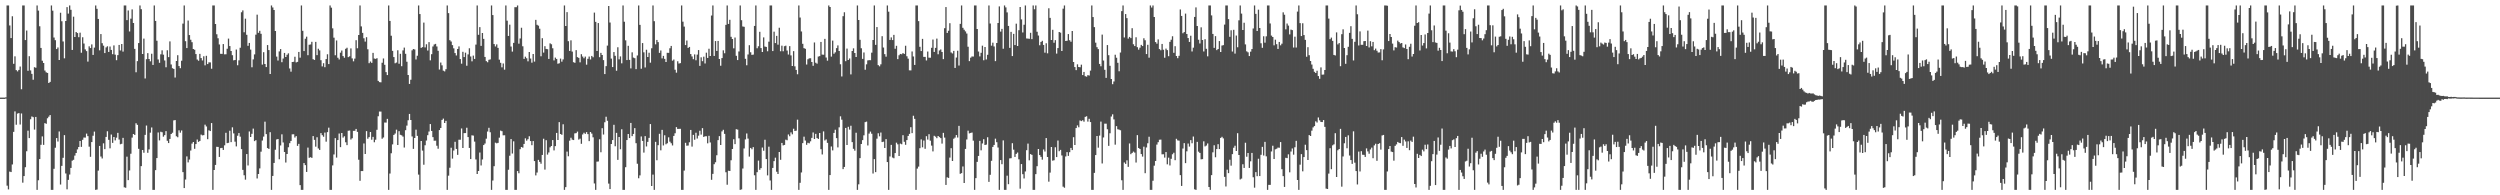 <?xml version="1.0" encoding="UTF-8"?>
<svg xmlns="http://www.w3.org/2000/svg" width="1920" height="150">
  <path d="M0 74.972h1v1.000H0zM1 74.971h1v1.000H1zM2 74.971h1v1.000H2zM3 74.971h1v1.000H3zM4 74.728h1v1.000H4zM5 4.195h1v138.414H5zM6 4.195h1v141.263H6zM7 19.546h1v112.225H7zM8 29.258h1v102.911H8zM9 12.507h1v113.781H9zM10 48.999h1v52.264H10zM11 43.265h1v42.311H11zM12 53.837h1v41.981H12zM13 54.859h1v32.409H13zM14 53.700h1v33.130H14zM15 51.105h1v44.531H15zM16 68.581h1v18.541H16zM17 4.194h1v136.071H17zM18 4.195h1v131.022H18zM19 30.752h1v97.661H19zM20 23.432h1v92.715H20zM21 54.388h1v45.983H21zM22 43.136h1v62.924H22zM23 54.083h1v37.510H23zM24 56.747h1v32.716H24zM25 61.222h1v28.790H25zM26 51.592h1v47.925H26zM27 52.003h1v37.819H27zM28 4.194h1v141.611H28zM29 8.134h1v130.306H29zM30 20.159h1v102.014H30zM31 36.834h1v74.354H31zM32 46.632h1v58.114H32zM33 48.402h1v62.871H33zM34 54.174h1v40.376H34zM35 55.526h1v39.561H35zM36 56.014h1v34.837H36zM37 63.744h1v25.842H37zM38 62.898h1v25.461H38zM39 4.195h1v141.610H39zM40 8.179h1v137.627H40zM41 28.847h1v100.793H41zM42 30.871h1v82.604H42zM43 37.694h1v68.331H43zM44 36.464h1v72.210H44zM45 46.064h1v54.878H45zM46 9.800h1v131.898H46zM47 16.357h1v111.054H47zM48 31.850h1v89.320H48zM49 44.809h1v58.989H49zM50 16.139h1v117.089H50zM51 5.496h1v139.931H51zM52 10.441h1v127.697H52zM53 4.195h1v129.834H53zM54 7.514h1v121.459H54zM55 38.356h1v85.030H55zM56 12.782h1v109.937H56zM57 28.426h1v91.095H57zM58 24.596h1v92.902H58zM59 25.419h1v89.317H59zM60 28.548h1v84.324H60zM61 25.076h1v83.212H61zM62 40.509h1v72.304H62zM63 28.640h1v78.705H63zM64 33.454h1v72.188H64zM65 37.942h1v67.717H65zM66 39.252h1v63.373H66zM67 47.288h1v57.263H67zM68 35.579h1v77.042H68zM69 36.895h1v83.542H69zM70 34.118h1v74.999H70zM71 42.190h1v62.034H71zM72 36.578h1v64.507H72zM73 4.195h1v141.610H73zM74 6.758h1v138.798H74zM75 14.555h1v116.477H75zM76 38.630h1v73.455H76zM77 26.174h1v94.063H77zM78 33.200h1v88.509H78zM79 35.067h1v75.016H79zM80 40.733h1v73.817H80zM81 36.398h1v68.771H81zM82 35.514h1v65.317H82zM83 39.869h1v67.523H83zM84 35.711h1v78.231H84zM85 38.343h1v64.997H85zM86 41.632h1v68.098H86zM87 34.850h1v70.345H87zM88 41.963h1v65.862H88zM89 46.220h1v59.529H89zM90 42.341h1v59.714H90zM91 34.516h1v72.626H91zM92 38.782h1v72.010H92zM93 33.778h1v76.676H93zM94 39.621h1v66.267H94zM95 4.195h1v139.666H95zM96 4.192h1v139.972H96zM97 15.459h1v104.838H97zM98 8.062h1v130.302H98zM99 24.151h1v106.784H99zM100 14.313h1v103.737H100zM101 7.208h1v98.464H101zM102 17.655h1v85.276H102zM103 37.527h1v66.109H103zM104 55.491h1v39.186H104zM105 46.972h1v48.950H105zM106 33.074h1v81.201H106zM107 4.195h1v141.611H107zM108 7.073h1v120.520H108zM109 41.458h1v73.761H109zM110 29.631h1v87.662H110zM111 60.253h1v43.346H111zM112 45.476h1v50.928H112zM113 40.808h1v76.554H113zM114 45.313h1v69.426H114zM115 47.101h1v54.795H115zM116 41.258h1v56.612H116zM117 49.893h1v95.912H117zM118 4.195h1v141.610H118zM119 16.088h1v114.597H119zM120 31.276h1v90.144H120zM121 45.688h1v56.029H121zM122 48.208h1v59.607H122zM123 41.711h1v59.456H123zM124 38.662h1v62.905H124zM125 41.990h1v62.960H125zM126 46.462h1v57.318H126zM127 51.671h1v49.045H127zM128 38.580h1v69.536H128zM129 43.899h1v65.989H129zM130 31.801h1v74.920H130zM131 49.486h1v53.442H131zM132 52.375h1v49.564H132zM133 52.958h1v39.520H133zM134 59.522h1v32.702H134zM135 46.845h1v57.800H135zM136 42.388h1v63.043H136zM137 50.722h1v49.379H137zM138 52.358h1v49.516H138zM139 46.621h1v53.583H139zM140 18.126h1v114.068H140zM141 4.194h1v140.224H141zM142 31.632h1v106.239H142zM143 36.923h1v83.199H143zM144 15.752h1v108.975H144zM145 26.925h1v95.576H145zM146 30.533h1v85.064H146zM147 32.431h1v77.834H147zM148 37.656h1v71.380H148zM149 38.178h1v76.099H149zM150 41.520h1v69.123H150zM151 45.698h1v61.453H151zM152 46.643h1v62.308H152zM153 41.385h1v66.865H153zM154 44.614h1v58.743H154zM155 46.452h1v57.544H155zM156 43.195h1v60.571H156zM157 50.170h1v45.575H157zM158 42.861h1v54.253H158zM159 49.221h1v57.667H159zM160 47.873h1v52.235H160zM161 47.911h1v52.730H161zM162 52.795h1v41.702H162zM163 4.194h1v141.611H163zM164 4.193h1v126.346H164zM165 18.444h1v108.228H165zM166 26.304h1v86.447H166zM167 29.407h1v83.428H167zM168 34.160h1v86.343H168zM169 41.334h1v72.451H169zM170 41.356h1v72.191H170zM171 33.850h1v81.313H171zM172 41.728h1v69.902H172zM173 41.697h1v60.317H173zM174 37.403h1v72.530H174zM175 29.655h1v80.032H175zM176 35.357h1v65.047H176zM177 39.189h1v69.969H177zM178 42.402h1v55.399H178zM179 46.358h1v56.091H179zM180 46.073h1v62.748H180zM181 38.020h1v74.391H181zM182 50.108h1v54.131H182zM183 46.357h1v55.842H183zM184 36.647h1v68.321H184zM185 9.422h1v105.124H185zM186 8.009h1v122.438H186zM187 24.783h1v109.802H187zM188 14.314h1v123.688H188zM189 26.713h1v91.598H189zM190 35.199h1v91.897H190zM191 32.994h1v67.955H191zM192 38.086h1v67.142H192zM193 51.658h1v51.111H193zM194 45.641h1v53.103H194zM195 41.803h1v66.585H195zM196 26.624h1v81.069H196zM197 11.279h1v125.805H197zM198 25.168h1v108.462H198zM199 23.657h1v105.655H199zM200 25.953h1v90.530H200zM201 49.628h1v58.319H201zM202 40.108h1v64.814H202zM203 49.172h1v44.249H203zM204 51.501h1v51.491H204zM205 34.623h1v79.109H205zM206 38.432h1v75.929H206zM207 56.848h1v44.698H207zM208 4.195h1v141.610H208zM209 5.732h1v129.394H209zM210 7.690h1v117.452H210zM211 23.826h1v91.168H211zM212 43.494h1v63.628H212zM213 46.484h1v60.243H213zM214 39.470h1v82.863H214zM215 37.691h1v74.021H215zM216 47.789h1v55.373H216zM217 44.967h1v64.440H217zM218 40.670h1v76.055H218zM219 43.757h1v81.087H219zM220 42.039h1v76.258H220zM221 40.946h1v72.160H221zM222 52.583h1v57.402H222zM223 55.020h1v53.238H223zM224 47.613h1v55.542H224zM225 47.482h1v55.645H225zM226 43.575h1v62.049H226zM227 47.939h1v56.588H227zM228 47.537h1v64.480H228zM229 39.886h1v70.605H229zM230 44.295h1v97.893H230zM231 4.215h1v141.591H231zM232 23.678h1v122.127H232zM233 39.227h1v86.013H233zM234 29.729h1v97.105H234zM235 28.186h1v103.851H235zM236 42.375h1v70.969H236zM237 34.339h1v86.831H237zM238 34.150h1v86.596H238zM239 32.127h1v89.132H239zM240 45.486h1v58.990H240zM241 46.013h1v61.418H241zM242 32.149h1v80.477H242zM243 42.346h1v63.061H243zM244 37.442h1v76.595H244zM245 38.693h1v76.475H245zM246 46.240h1v55.988H246zM247 51.000h1v52.829H247zM248 48.539h1v56.458H248zM249 51.624h1v50.208H249zM250 45.340h1v63.461H250zM251 41.653h1v59.837H251zM252 49.196h1v48.873H252zM253 4.194h1v141.611H253zM254 5.897h1v139.909H254zM255 21.767h1v105.240H255zM256 28.904h1v89.749H256zM257 42.434h1v63.650H257zM258 31.076h1v89.959H258zM259 44.343h1v63.224H259zM260 45.692h1v56.845H260zM261 40.459h1v72.534H261zM262 38.817h1v63.343H262zM263 43.062h1v62.611H263zM264 44.359h1v60.272H264zM265 37.503h1v71.777H265zM266 36.656h1v74.812H266zM267 43.879h1v56.536H267zM268 43.261h1v56.984H268zM269 37.147h1v70.024H269zM270 44.847h1v61.348H270zM271 47.097h1v53.421H271zM272 45.011h1v55.449H272zM273 30.878h1v68.146H273zM274 37.055h1v64.234H274zM275 26.871h1v95.809H275zM276 4.194h1v134.638H276zM277 20.294h1v111.103H277zM278 25.224h1v106.144H278zM279 29.412h1v80.784H279zM280 31.929h1v86.329H280zM281 28.565h1v72.168H281zM282 37.812h1v68.724H282zM283 48.537h1v56.774H283zM284 47.255h1v54.118H284zM285 48.265h1v59.026H285zM286 40.605h1v64.488H286zM287 44.951h1v64.297H287zM288 45.232h1v62.082H288zM289 44.705h1v54.980H289zM290 62.106h1v27.196H290zM291 63.064h1v22.576H291zM292 63.237h1v22.453H292zM293 48.201h1v58.352H293zM294 44.909h1v60.688H294zM295 49.775h1v44.312H295zM296 55.393h1v38.779H296zM297 57.642h1v33.670H297zM298 4.195h1v141.610H298zM299 16.083h1v117.197H299zM300 27.430h1v90.296H300zM301 39.061h1v71.824H301zM302 43.808h1v59.803H302zM303 48.569h1v53.971H303zM304 48.015h1v51.550H304zM305 38.607h1v72.775H305zM306 48.964h1v51.823H306zM307 41.336h1v62.169H307zM308 50.850h1v53.106H308zM309 38.730h1v66.201H309zM310 36.560h1v76.761H310zM311 41.323h1v58.661H311zM312 47.399h1v49.039H312zM313 57.589h1v34.774H313zM314 64.455h1v23.058H314zM315 61.254h1v30.881H315zM316 38.664h1v66.124H316zM317 37.633h1v76.717H317zM318 37.975h1v67.997H318zM319 45.669h1v53.935H319zM320 42.817h1v61.539H320zM321 4.192h1v129.881H321zM322 10.780h1v135.026H322zM323 36.739h1v71.545H323zM324 36.192h1v79.469H324zM325 17.366h1v109.153H325zM326 36.379h1v75.208H326zM327 33.971h1v73.982H327zM328 38.802h1v65.054H328zM329 32.352h1v68.688H329zM330 46.315h1v48.966H330zM331 41.625h1v58.941H331zM332 35.666h1v69.630H332zM333 34.171h1v73.898H333zM334 33.693h1v74.332H334zM335 35.669h1v76.277H335zM336 39.036h1v75.208H336zM337 53.398h1v46.510H337zM338 48.005h1v50.311H338zM339 50.173h1v41.957H339zM340 54.265h1v36.823H340zM341 54.818h1v39.644H341zM342 53.154h1v39.650H342zM343 4.195h1v141.610H343zM344 10.110h1v124.809H344zM345 30.869h1v97.934H345zM346 31.888h1v81.555H346zM347 34.668h1v87.147H347zM348 37.116h1v78.509H348zM349 40.754h1v68.167H349zM350 42.605h1v71.764H350zM351 37.628h1v81.292H351zM352 35.611h1v71.709H352zM353 45.373h1v61.961H353zM354 48.918h1v49.763H354zM355 39.770h1v73.902H355zM356 43.827h1v58.399H356zM357 40.449h1v61.728H357zM358 50.467h1v47.615H358zM359 41.795h1v63.496H359zM360 37.058h1v76.558H360zM361 43.368h1v78.784H361zM362 47.091h1v56.838H362zM363 42.689h1v61.433H363zM364 45.264h1v63.471H364zM365 34.241h1v88.250H365zM366 4.195h1v129.449H366zM367 26.732h1v104.619H367zM368 20.847h1v96.276H368zM369 35.243h1v91.821H369zM370 25.342h1v97.112H370zM371 29.855h1v81.554H371zM372 43.731h1v66.515H372zM373 46.934h1v59.548H373zM374 47.800h1v53.213H374zM375 45.951h1v52.205H375zM376 45.638h1v55.923H376zM377 4.195h1v141.610H377zM378 11.576h1v127.054H378zM379 33.822h1v93.806H379zM380 35.695h1v73.856H380zM381 34.080h1v75.999H381zM382 36.748h1v72.967H382zM383 45.838h1v59.913H383zM384 48.214h1v52.090H384zM385 51.724h1v49.017H385zM386 48.759h1v55.200H386zM387 53.498h1v50.371H387zM388 4.195h1v141.610H388zM389 15.859h1v129.946H389zM390 27.602h1v102.775H390zM391 18.949h1v100.650H391zM392 35.734h1v71.052H392zM393 39.640h1v78.277H393zM394 32.908h1v75.658H394zM395 5.525h1v140.280H395zM396 5.531h1v140.275H396zM397 4.195h1v127.185H397zM398 33.541h1v99.545H398zM399 29.528h1v85.039H399zM400 21.283h1v91.592H400zM401 35.533h1v77.864H401zM402 45.216h1v65.312H402zM403 43.513h1v62.714H403zM404 44.755h1v63.274H404zM405 47.092h1v59.828H405zM406 39.956h1v64.684H406zM407 44.954h1v63.375H407zM408 48.104h1v63.392H408zM409 41.471h1v66.847H409zM410 47.302h1v76.412H410zM411 15.277h1v119.453H411zM412 19.058h1v113.431H412zM413 19.709h1v103.070H413zM414 22.081h1v102.210H414zM415 43.194h1v82.565H415zM416 29.317h1v89.662H416zM417 40.398h1v66.132H417zM418 35.491h1v94.779H418zM419 37.565h1v70.091H419zM420 37.798h1v80.943H420zM421 45.253h1v71.819H421zM422 33.281h1v79.859H422zM423 33.985h1v78.133H423zM424 37.043h1v70.547H424zM425 46.375h1v69.123H425zM426 44.243h1v67.973H426zM427 45.255h1v56.858H427zM428 48.951h1v58.565H428zM429 48.575h1v45.214H429zM430 45.026h1v57.875H430zM431 47.340h1v56.177H431zM432 45.610h1v49.852H432zM433 4.195h1v141.609H433zM434 19.951h1v123.754H434zM435 9.334h1v107.117H435zM436 31.638h1v88.388H436zM437 39.119h1v68.929H437zM438 31.000h1v74.762H438zM439 39.606h1v67.662H439zM440 47.794h1v59.799H440zM441 48.211h1v54.244H441zM442 38.516h1v63.708H442zM443 43.866h1v57.225H443zM444 44.431h1v62.798H444zM445 47.851h1v58.629H445zM446 41.603h1v68.857H446zM447 43.432h1v59.843H447zM448 44.760h1v57.193H448zM449 43.475h1v59.340H449zM450 49.661h1v51.812H450zM451 45.164h1v57.826H451zM452 43.432h1v64.967H452zM453 45.694h1v55.680H453zM454 42.932h1v59.668H454zM455 43.990h1v61.474H455zM456 9.698h1v131.198H456zM457 16.769h1v129.037H457zM458 39.192h1v84.962H458zM459 17.699h1v106.289H459zM460 43.933h1v63.027H460zM461 40.584h1v76.357H461zM462 42.218h1v56.233H462zM463 46.164h1v57.142H463zM464 56.902h1v37.020H464zM465 50.771h1v38.875H465zM466 35.040h1v57.743H466zM467 4.602h1v136.382H467zM468 17.321h1v127.864H468zM469 45.012h1v65.568H469zM470 51.482h1v56.085H470zM471 40.005h1v55.852H471zM472 42.855h1v69.502H472zM473 54.316h1v47.728H473zM474 36.322h1v86.474H474zM475 45.563h1v59.639H475zM476 43.337h1v71.312H476zM477 48.618h1v50.674H477zM478 4.195h1v141.611H478zM479 16.683h1v129.123H479zM480 30.995h1v97.436H480zM481 46.123h1v61.468H481zM482 35.197h1v67.709H482zM483 45.978h1v60.036H483zM484 52.518h1v41.872H484zM485 40.193h1v64.364H485zM486 44.239h1v58.615H486zM487 44.714h1v53.698H487zM488 53.072h1v56.924H488zM489 42.617h1v83.123H489zM490 4.195h1v132.689H490zM491 19.103h1v115.588H491zM492 52.770h1v52.040H492zM493 33.079h1v75.150H493zM494 40.207h1v76.986H494zM495 51.805h1v52.726H495zM496 38.214h1v74.270H496zM497 43.794h1v65.185H497zM498 40.506h1v65.390H498zM499 48.143h1v47.162H499zM500 37.090h1v105.739H500zM501 4.208h1v129.873H501zM502 16.296h1v129.510H502zM503 34.049h1v74.879H503zM504 30.646h1v92.460H504zM505 32.343h1v79.186H505zM506 40.590h1v62.179H506zM507 38.778h1v76.686H507zM508 44.851h1v54.872H508zM509 42.881h1v68.846H509zM510 45.193h1v58.696H510zM511 47.606h1v63.210H511zM512 40.571h1v69.438H512zM513 40.583h1v64.874H513zM514 37.043h1v71.751H514zM515 35.272h1v74.733H515zM516 46.580h1v65.158H516zM517 45.737h1v58.684H517zM518 53.560h1v48.804H518zM519 55.798h1v41.817H519zM520 47.069h1v51.963H520zM521 48.795h1v50.188H521zM522 48.498h1v50.410H522zM523 4.195h1v141.609H523zM524 16.654h1v129.151H524zM525 20.453h1v110.575H525zM526 34.587h1v75.072H526zM527 31.138h1v80.766H527zM528 36.791h1v74.966H528zM529 36.065h1v73.218H529zM530 41.513h1v58.256H530zM531 43.362h1v69.219H531zM532 45.477h1v58.094H532zM533 41.778h1v65.553H533zM534 46.288h1v55.643H534zM535 41.930h1v64.459H535zM536 38.459h1v65.726H536zM537 50.608h1v49.777H537zM538 44.011h1v59.380H538zM539 46.983h1v51.433H539zM540 43.522h1v61.645H540zM541 48.757h1v55.873H541zM542 40.472h1v64.166H542zM543 44.502h1v65.577H543zM544 37.439h1v66.852H544zM545 43.029h1v66.377H545zM546 11.948h1v126.154H546zM547 4.195h1v129.345H547zM548 42.951h1v83.158H548zM549 31.551h1v93.075H549zM550 39.127h1v80.138H550zM551 31.432h1v76.211H551zM552 45.326h1v59.229H552zM553 50.493h1v60.860H553zM554 44.604h1v56.286H554zM555 38.632h1v61.032H555zM556 40.899h1v61.898H556zM557 19.073h1v113.203H557zM558 4.195h1v137.699H558zM559 18.395h1v112.715H559zM560 15.230h1v116.089H560zM561 28.244h1v94.863H561zM562 29.937h1v84.502H562zM563 37.144h1v69.830H563zM564 28.849h1v81.848H564zM565 42.878h1v56.341H565zM566 46.144h1v53.412H566zM567 39.507h1v66.744H567zM568 4.195h1v141.609H568zM569 15.515h1v129.966H569zM570 20.309h1v109.112H570zM571 20.579h1v93.457H571zM572 45.146h1v61.923H572zM573 50.145h1v52.357H573zM574 41.843h1v64.585H574zM575 34.738h1v85.526H575zM576 40.134h1v73.495H576zM577 42.152h1v72.474H577zM578 41.958h1v71.049H578zM579 19.924h1v114.678H579zM580 4.194h1v141.611H580zM581 37.053h1v95.209H581zM582 35.545h1v87.818H582zM583 24.398h1v105.995H583zM584 36.937h1v92.190H584zM585 39.918h1v73.402H585zM586 28.700h1v87.050H586zM587 35.751h1v71.587H587zM588 36.021h1v86.117H588zM589 39.348h1v95.366H589zM590 31.992h1v80.626H590zM591 4.222h1v134.395H591zM592 4.195h1v141.611H592zM593 39.210h1v89.775H593zM594 24.331h1v99.431H594zM595 33.073h1v88.033H595zM596 27.531h1v104.377H596zM597 34.318h1v99.337H597zM598 21.320h1v95.426H598zM599 39.355h1v83.391H599zM600 35.085h1v74.678H600zM601 39.378h1v72.309H601zM602 35.504h1v75.792H602zM603 35.088h1v72.182H603zM604 38.811h1v68.891H604zM605 41.899h1v61.393H605zM606 35.405h1v69.223H606zM607 42.551h1v59.148H607zM608 50.711h1v52.448H608zM609 39.251h1v59.612H609zM610 50.968h1v49.627H610zM611 53.731h1v46.604H611zM612 57.039h1v34.874H612zM613 4.195h1v141.610H613zM614 13.454h1v126.942H614zM615 24.157h1v108.280H615zM616 33.648h1v76.286H616zM617 36.966h1v67.972H617zM618 37.476h1v70.437H618zM619 49.548h1v61.683H619zM620 45.538h1v64.131H620zM621 44.805h1v65.283H621zM622 44.738h1v63.792H622zM623 47.612h1v58.258H623zM624 50.552h1v51.200H624zM625 32.599h1v74.152H625zM626 48.196h1v54.628H626zM627 48.893h1v57.120H627zM628 43.397h1v63.312H628zM629 43.104h1v59.061H629zM630 32.180h1v82.398H630zM631 41.947h1v76.672H631zM632 42.033h1v58.897H632zM633 29.858h1v77.996H633zM634 44.187h1v62.854H634zM635 46.582h1v63.125H635zM636 4.195h1v141.610H636zM637 5.389h1v129.066H637zM638 43.472h1v69.028H638zM639 31.205h1v84.286H639zM640 41.243h1v60.850H640zM641 40.204h1v59.431H641zM642 36.960h1v69.144H642zM643 34.873h1v78.347H643zM644 39.180h1v58.635H644zM645 49.358h1v39.996H645zM646 58.735h1v33.186H646zM647 12.466h1v117.423H647zM648 9.428h1v118.753H648zM649 46.980h1v51.277H649zM650 37.339h1v74.014H650zM651 46.073h1v51.330H651zM652 44.900h1v54.628H652zM653 57.163h1v39.403H653zM654 39.189h1v69.993H654zM655 37.111h1v77.145H655zM656 40.683h1v75.053H656zM657 43.752h1v58.204H657zM658 4.195h1v141.610H658zM659 15.344h1v126.226H659zM660 30.559h1v90.891H660zM661 37.087h1v73.486H661zM662 45.204h1v62.398H662zM663 40.296h1v63.648H663zM664 53.572h1v40.207H664zM665 49.431h1v43.940H665zM666 46.380h1v65.312H666zM667 46.185h1v56.407H667zM668 46.221h1v54.860H668zM669 40.455h1v62.232H669zM670 30.721h1v102.562H670zM671 4.195h1v118.030H671zM672 34.452h1v97.730H672zM673 20.804h1v85.675H673zM674 50.008h1v52.344H674zM675 50.957h1v53.732H675zM676 49.404h1v52.357H676zM677 27.816h1v81.304H677zM678 36.496h1v72.303H678zM679 41.594h1v72.056H679zM680 43.512h1v63.366H680zM681 4.193h1v120.280H681zM682 8.980h1v136.826H682zM683 30.678h1v89.486H683zM684 28.733h1v82.518H684zM685 30.758h1v90.239H685zM686 26.771h1v94.786H686zM687 37.418h1v80.161H687zM688 35.154h1v74.406H688zM689 45.423h1v65.422H689zM690 42.429h1v77.363H690zM691 41.437h1v68.856H691zM692 41.694h1v69.088H692zM693 40.776h1v63.071H693zM694 41.428h1v67.493H694zM695 35.119h1v76.087H695zM696 43.197h1v64.396H696zM697 45.078h1v59.305H697zM698 53.998h1v48.823H698zM699 54.049h1v43.621H699zM700 39.514h1v62.727H700zM701 43.343h1v45.551H701zM702 49.889h1v41.410H702zM703 4.195h1v141.610H703zM704 4.195h1v125.280H704zM705 16.241h1v111.684H705zM706 35.955h1v77.863H706zM707 39.206h1v67.846H707zM708 29.850h1v83.285H708zM709 43.697h1v64.213H709zM710 43.698h1v70.605H710zM711 46.425h1v58.192H711zM712 39.600h1v67.626H712zM713 44.293h1v58.777H713zM714 44.351h1v63.693H714zM715 36.725h1v75.079H715zM716 30.352h1v85.947H716zM717 39.895h1v64.419H717zM718 36.775h1v68.173H718zM719 29.661h1v76.477H719zM720 41.655h1v62.815H720zM721 38.756h1v66.586H721zM722 38.001h1v68.097H722zM723 39.961h1v70.345H723zM724 45.405h1v56.635H724zM725 21.633h1v84.055H725zM726 5.414h1v136.613H726zM727 25.314h1v110.900H727zM728 23.613h1v113.048H728zM729 17.808h1v103.208H729zM730 40.293h1v73.522H730zM731 41.040h1v82.613H731zM732 39.047h1v67.511H732zM733 52.194h1v53.492H733zM734 44.208h1v59.498H734zM735 38.971h1v66.661H735zM736 50.313h1v46.371H736zM737 18.350h1v115.135H737zM738 4.195h1v128.778H738zM739 21.360h1v106.472H739zM740 22.818h1v117.712H740zM741 24.097h1v90.307H741zM742 25.754h1v81.377H742zM743 35.867h1v64.505H743zM744 46.952h1v55.490H744zM745 44.291h1v57.782H745zM746 43.342h1v58.445H746zM747 43.425h1v64.614H747zM748 4.194h1v141.611H748zM749 4.194h1v132.588H749zM750 22.258h1v102.061H750zM751 39.557h1v80.200H751zM752 43.317h1v64.856H752zM753 40.553h1v74.891H753zM754 35.055h1v75.130H754zM755 46.275h1v60.616H755zM756 36.081h1v75.304H756zM757 45.687h1v65.367H757zM758 42.091h1v63.319H758zM759 4.195h1v135.500H759zM760 18.091h1v116.150H760zM761 35.048h1v88.456H761zM762 32.764h1v80.057H762zM763 35.692h1v75.603H763zM764 46.937h1v59.582H764zM765 33.028h1v76.199H765zM766 17.683h1v95.597H766zM767 4.896h1v140.908H767zM768 24.252h1v98.687H768zM769 22.164h1v103.954H769zM770 37.412h1v70.395H770zM771 4.195h1v141.611H771zM772 5.661h1v140.144H772zM773 9.536h1v125.387H773zM774 19.928h1v121.525H774zM775 36.738h1v84.925H775zM776 24.479h1v97.026H776zM777 43.037h1v66.953H777zM778 26.017h1v88.903H778zM779 34.592h1v85.915H779zM780 18.154h1v100.014H780zM781 35.333h1v81.831H781zM782 23.200h1v99.187H782zM783 5.361h1v139.558H783zM784 14.885h1v111.142H784zM785 24.931h1v108.837H785zM786 18.990h1v118.080H786zM787 4.195h1v127.497H787zM788 29.558h1v85.808H788zM789 29.668h1v80.625H789zM790 29.792h1v93.326H790zM791 25.212h1v93.093H791zM792 30.038h1v88.883H792zM793 4.195h1v141.609H793zM794 7.118h1v138.688H794zM795 4.194h1v129.524H795zM796 24.375h1v103.252H796zM797 27.272h1v87.159H797zM798 34.774h1v84.298H798zM799 32.226h1v88.240H799zM800 31.334h1v91.269H800zM801 34.494h1v80.275H801zM802 40.466h1v75.935H802zM803 33.251h1v72.804H803zM804 40.981h1v79.583H804zM805 6.329h1v133.214H805zM806 13.698h1v118.845H806zM807 30.709h1v82.195H807zM808 22.902h1v100.491H808zM809 32.826h1v90.239H809zM810 30.802h1v82.311H810zM811 41.154h1v79.489H811zM812 36.938h1v70.968H812zM813 24.564h1v91.538H813zM814 25.107h1v90.004H814zM815 39.163h1v80.218H815zM816 6.664h1v136.679H816zM817 4.195h1v140.000H817zM818 31.463h1v88.695H818zM819 31.299h1v85.539H819zM820 26.140h1v93.580H820zM821 30.913h1v85.962H821zM822 32.032h1v81.559H822zM823 23.790h1v91.464H823zM824 47.632h1v57.751H824zM825 51.515h1v59.831H825zM826 53.862h1v44.476H826zM827 49.390h1v46.923H827zM828 51.452h1v46.313H828zM829 51.649h1v40.883H829zM830 49.641h1v43.409H830zM831 57.644h1v34.717H831zM832 55.222h1v38.204H832zM833 58.542h1v31.213H833zM834 58.865h1v30.408H834zM835 57.679h1v35.715H835zM836 57.985h1v33.270H836zM837 54.218h1v39.515H837zM838 4.195h1v141.610H838zM839 13.114h1v132.691H839zM840 20.853h1v111.906H840zM841 32.789h1v86.303H841zM842 36.238h1v68.213H842zM843 37.732h1v75.697H843zM844 49.104h1v55.048H844zM845 50.867h1v42.523H845zM846 26.578h1v98.973H846zM847 46.493h1v59.062H847zM848 53.628h1v41.365H848zM849 59.816h1v35.138H849zM850 34.601h1v64.665H850zM851 42.375h1v69.639H851zM852 50.524h1v51.814H852zM853 60.671h1v28.844H853zM854 64.668h1v23.146H854zM855 62.565h1v29.154H855zM856 42.028h1v69.080H856zM857 44.361h1v52.493H857zM858 48.225h1v51.031H858zM859 54.728h1v44.831H859zM860 40.348h1v59.680H860zM861 8.527h1v129.930H861zM862 4.195h1v141.610H862zM863 28.768h1v96.011H863zM864 10.790h1v115.071H864zM865 13.923h1v109.199H865zM866 29.649h1v98.509H866zM867 28.375h1v81.796H867zM868 29.287h1v89.154H868zM869 21.678h1v95.762H869zM870 33.986h1v82.453H870zM871 35.388h1v81.785H871zM872 28.603h1v96.221H872zM873 36.229h1v67.540H873zM874 38.170h1v75.490H874zM875 36.633h1v77.804H875zM876 34.478h1v83.828H876zM877 35.395h1v84.875H877zM878 29.394h1v83.268H878zM879 30.920h1v102.103H879zM880 41.527h1v71.726H880zM881 34.418h1v75.599H881zM882 44.268h1v60.757H882zM883 4.195h1v141.610H883zM884 5.792h1v140.013H884zM885 4.195h1v134.588H885zM886 13.040h1v114.203H886zM887 32.314h1v91.336H887zM888 33.552h1v77.522H888zM889 30.234h1v78.984H889zM890 37.685h1v69.647H890zM891 38.590h1v68.602H891zM892 33.736h1v84.803H892zM893 38.187h1v80.297H893zM894 44.346h1v76.683H894zM895 37.334h1v79.456H895zM896 38.510h1v87.687H896zM897 43.173h1v77.922H897zM898 32.146h1v94.935H898zM899 30.491h1v91.449H899zM900 27.863h1v90.619H900zM901 40.549h1v76.750H901zM902 35.492h1v87.551H902zM903 42.990h1v63.604H903zM904 44.709h1v63.096H904zM905 42.863h1v65.193H905zM906 7.289h1v127.192H906zM907 12.233h1v130.581H907zM908 25.533h1v88.516H908zM909 24.632h1v85.283H909zM910 10.430h1v114.831H910zM911 26.116h1v90.119H911zM912 29.214h1v81.000H912zM913 32.181h1v80.389H913zM914 27.461h1v80.173H914zM915 39.501h1v70.550H915zM916 36.586h1v68.290H916zM917 12.987h1v132.411H917zM918 5.676h1v140.129H918zM919 19.977h1v88.976H919zM920 30.522h1v85.965H920zM921 33.405h1v84.056H921zM922 21.000h1v101.370H922zM923 30.731h1v91.462H923zM924 39.545h1v69.008H924zM925 30.090h1v82.365H925zM926 37.476h1v74.306H926zM927 43.271h1v66.921H927zM928 4.195h1v139.425H928zM929 4.193h1v141.612H929zM930 11.848h1v122.635H930zM931 26.086h1v90.885H931zM932 36.779h1v74.762H932zM933 27.760h1v93.041H933zM934 38.484h1v75.981H934zM935 37.641h1v73.085H935zM936 31.541h1v82.920H936zM937 39.956h1v65.978H937zM938 34.958h1v70.112H938zM939 34.650h1v71.662H939zM940 18.894h1v116.942H940zM941 4.194h1v139.017H941zM942 4.194h1v126.131H942zM943 14.686h1v118.297H943zM944 28.260h1v94.430H944zM945 23.251h1v103.971H945zM946 39.562h1v78.811H946zM947 22.874h1v90.563H947zM948 41.188h1v70.751H948zM949 27.286h1v88.677H949zM950 36.276h1v66.033H950zM951 15.601h1v103.428H951zM952 4.195h1v133.648H952zM953 10.456h1v126.708H953zM954 23.028h1v103.141H954zM955 17.465h1v111.523H955zM956 34.081h1v75.563H956zM957 39.409h1v80.976H957zM958 40.177h1v77.303H958zM959 43.040h1v85.917H959zM960 39.687h1v84.196H960zM961 37.691h1v79.753H961zM962 21.860h1v114.267H962zM963 4.195h1v139.936H963zM964 10.643h1v121.551H964zM965 23.826h1v111.504H965zM966 7.449h1v114.436H966zM967 21.481h1v113.724H967zM968 33.227h1v85.660H968zM969 36.699h1v76.079H969zM970 27.839h1v91.587H970zM971 32.794h1v76.175H971zM972 27.886h1v92.173H972zM973 4.195h1v141.610H973zM974 4.193h1v137.761H974zM975 18.020h1v123.955H975zM976 27.325h1v89.012H976zM977 28.398h1v83.513H977zM978 34.828h1v87.299H978zM979 30.448h1v84.238H979zM980 33.965h1v80.286H980zM981 37.593h1v75.790H981zM982 32.208h1v81.259H982zM983 34.803h1v74.314H983zM984 33.521h1v96.424H984zM985 9.459h1v125.789H985zM986 11.330h1v132.219H986zM987 22.541h1v98.638H987zM988 18.064h1v103.384H988zM989 19.649h1v98.892H989zM990 26.427h1v105.944H990zM991 22.744h1v93.652H991zM992 23.143h1v90.868H992zM993 36.507h1v82.264H993zM994 28.182h1v84.910H994zM995 36.520h1v71.641H995zM996 8.895h1v129.354H996zM997 4.194h1v141.610H997zM998 17.773h1v108.668H998zM999 27.683h1v90.677H999zM1000 17.843h1v113.765H1000zM1001 26.924h1v93.695H1001zM1002 30.621h1v80.554H1002zM1003 43.563h1v71.748H1003zM1004 36.245h1v86.633H1004zM1005 42.386h1v61.324H1005zM1006 46.840h1v57.594H1006zM1007 49.563h1v50.815H1007zM1008 52.853h1v44.966H1008zM1009 55.121h1v41.683H1009zM1010 56.046h1v37.158H1010zM1011 54.302h1v39.808H1011zM1012 58.397h1v31.819H1012zM1013 60.538h1v31.863H1013zM1014 51.776h1v41.883H1014zM1015 57.339h1v36.412H1015zM1016 57.230h1v34.990H1016zM1017 53.746h1v43.670H1017zM1018 4.195h1v140.642H1018zM1019 4.195h1v140.938H1019zM1020 14.286h1v119.049H1020zM1021 30.106h1v83.694H1021zM1022 28.890h1v101.052H1022zM1023 31.411h1v80.220H1023zM1024 42.207h1v68.654H1024zM1025 42.608h1v59.704H1025zM1026 24.881h1v111.068H1026zM1027 34.110h1v81.290H1027zM1028 33.087h1v81.364H1028zM1029 50.866h1v48.096H1029zM1030 26.242h1v117.130H1030zM1031 22.529h1v97.621H1031zM1032 36.843h1v73.198H1032zM1033 49.020h1v56.160H1033zM1034 42.389h1v71.483H1034zM1035 35.941h1v67.970H1035zM1036 25.220h1v94.229H1036zM1037 20.143h1v102.769H1037zM1038 29.862h1v96.007H1038zM1039 46.462h1v54.395H1039zM1040 32.084h1v92.861H1040zM1041 4.195h1v127.205H1041zM1042 10.932h1v130.732H1042zM1043 34.939h1v81.500H1043zM1044 24.120h1v107.569H1044zM1045 34.430h1v81.667H1045zM1046 34.382h1v84.476H1046zM1047 31.659h1v87.287H1047zM1048 31.489h1v89.018H1048zM1049 35.334h1v78.612H1049zM1050 23.477h1v92.782H1050zM1051 36.456h1v81.604H1051zM1052 31.657h1v83.126H1052zM1053 35.562h1v77.794H1053zM1054 32.198h1v89.324H1054zM1055 38.538h1v73.109H1055zM1056 37.329h1v73.046H1056zM1057 38.981h1v84.504H1057zM1058 40.355h1v70.242H1058zM1059 40.228h1v69.752H1059zM1060 37.739h1v77.144H1060zM1061 46.301h1v57.733H1061zM1062 37.924h1v65.696H1062zM1063 4.195h1v141.610H1063zM1064 4.193h1v141.611H1064zM1065 4.429h1v127.259H1065zM1066 31.550h1v82.926H1066zM1067 26.087h1v86.017H1067zM1068 28.396h1v88.014H1068zM1069 33.480h1v83.296H1069zM1070 38.692h1v84.704H1070zM1071 36.269h1v75.739H1071zM1072 36.486h1v74.402H1072zM1073 31.164h1v77.850H1073zM1074 32.302h1v77.399H1074zM1075 33.407h1v76.562H1075zM1076 33.023h1v72.243H1076zM1077 36.417h1v75.581H1077zM1078 36.964h1v70.265H1078zM1079 34.124h1v74.539H1079zM1080 37.619h1v76.000H1080zM1081 45.478h1v63.089H1081zM1082 35.945h1v79.402H1082zM1083 33.589h1v74.415H1083zM1084 43.425h1v65.593H1084zM1085 41.456h1v63.498H1085zM1086 19.777h1v121.545H1086zM1087 4.195h1v139.783H1087zM1088 17.676h1v100.434H1088zM1089 17.028h1v104.299H1089zM1090 38.748h1v80.203H1090zM1091 26.862h1v93.002H1091zM1092 34.996h1v79.931H1092zM1093 33.099h1v83.183H1093zM1094 26.447h1v84.719H1094zM1095 37.178h1v77.370H1095zM1096 25.346h1v85.598H1096zM1097 10.468h1v135.337H1097zM1098 4.193h1v138.525H1098zM1099 23.244h1v100.567H1099zM1100 32.382h1v86.009H1100zM1101 19.537h1v88.718H1101zM1102 32.595h1v109.534H1102zM1103 32.980h1v85.768H1103zM1104 38.924h1v66.656H1104zM1105 36.707h1v79.172H1105zM1106 38.395h1v72.737H1106zM1107 46.877h1v51.858H1107zM1108 4.195h1v141.610H1108zM1109 4.194h1v141.613H1109zM1110 23.569h1v97.387H1110zM1111 40.912h1v80.932H1111zM1112 25.540h1v89.340H1112zM1113 32.708h1v79.385H1113zM1114 39.454h1v74.535H1114zM1115 39.627h1v68.037H1115zM1116 37.755h1v69.311H1116zM1117 39.382h1v73.504H1117zM1118 43.906h1v62.222H1118zM1119 38.161h1v66.212H1119zM1120 7.957h1v137.848H1120zM1121 4.304h1v126.190H1121zM1122 7.611h1v124.894H1122zM1123 9.036h1v126.326H1123zM1124 26.246h1v111.186H1124zM1125 22.357h1v101.665H1125zM1126 36.754h1v86.696H1126zM1127 41.794h1v72.419H1127zM1128 37.885h1v90.031H1128zM1129 24.208h1v101.120H1129zM1130 32.552h1v73.241H1130zM1131 14.048h1v116.733H1131zM1132 7.130h1v138.675H1132zM1133 20.173h1v97.095H1133zM1134 26.184h1v89.883H1134zM1135 18.983h1v107.330H1135zM1136 29.202h1v92.696H1136zM1137 29.262h1v88.783H1137zM1138 30.981h1v89.442H1138zM1139 29.604h1v86.704H1139zM1140 26.273h1v88.610H1140zM1141 23.206h1v95.613H1141zM1142 4.194h1v136.032H1142zM1143 4.196h1v137.417H1143zM1144 19.335h1v97.110H1144zM1145 34.833h1v81.026H1145zM1146 19.435h1v102.015H1146zM1147 40.153h1v82.848H1147zM1148 28.119h1v90.014H1148zM1149 35.636h1v77.876H1149zM1150 34.556h1v70.434H1150zM1151 28.235h1v84.532H1151zM1152 27.928h1v80.158H1152zM1153 7.709h1v135.076H1153zM1154 6.770h1v139.036H1154zM1155 12.565h1v115.883H1155zM1156 29.799h1v91.398H1156zM1157 35.194h1v84.502H1157zM1158 30.577h1v81.674H1158zM1159 27.982h1v87.685H1159zM1160 33.981h1v83.011H1160zM1161 28.261h1v90.179H1161zM1162 30.147h1v77.882H1162zM1163 34.070h1v82.099H1163zM1164 40.467h1v72.480H1164zM1165 11.035h1v131.407H1165zM1166 13.225h1v128.631H1166zM1167 21.999h1v114.793H1167zM1168 25.717h1v91.304H1168zM1169 47.421h1v59.216H1169zM1170 31.615h1v75.052H1170zM1171 35.926h1v82.447H1171zM1172 41.712h1v68.020H1172zM1173 41.957h1v62.667H1173zM1174 31.034h1v78.315H1174zM1175 35.471h1v73.497H1175zM1176 12.390h1v117.770H1176zM1177 4.195h1v141.612H1177zM1178 22.539h1v121.382H1178zM1179 13.703h1v127.368H1179zM1180 15.103h1v105.145H1180zM1181 25.016h1v100.639H1181zM1182 28.074h1v82.355H1182zM1183 40.006h1v70.518H1183zM1184 42.688h1v64.081H1184zM1185 32.974h1v76.227H1185zM1186 45.408h1v57.593H1186zM1187 47.771h1v52.561H1187zM1188 45.754h1v59.886H1188zM1189 41.214h1v67.368H1189zM1190 42.152h1v65.319H1190zM1191 51.871h1v48.412H1191zM1192 56.281h1v45.480H1192zM1193 56.477h1v37.767H1193zM1194 54.840h1v38.356H1194zM1195 52.437h1v41.802H1195zM1196 54.814h1v37.453H1196zM1197 55.642h1v38.597H1197zM1198 4.195h1v141.610H1198zM1199 7.952h1v134.701H1199zM1200 7.181h1v129.448H1200zM1201 27.883h1v99.654H1201zM1202 31.233h1v79.066H1202zM1203 41.336h1v77.442H1203zM1204 38.497h1v70.085H1204zM1205 43.823h1v58.134H1205zM1206 39.766h1v85.367H1206zM1207 20.035h1v96.676H1207zM1208 39.004h1v71.410H1208zM1209 45.803h1v52.172H1209zM1210 4.195h1v141.609H1210zM1211 4.954h1v129.717H1211zM1212 7.594h1v138.211H1212zM1213 42.341h1v64.073H1213zM1214 42.715h1v60.157H1214zM1215 43.213h1v62.573H1215zM1216 39.776h1v58.697H1216zM1217 4.195h1v141.610H1217zM1218 10.604h1v130.216H1218zM1219 16.720h1v113.227H1219zM1220 19.799h1v95.592H1220zM1221 24.819h1v110.889H1221zM1222 7.553h1v130.235H1222zM1223 24.838h1v94.845H1223zM1224 28.881h1v78.249H1224zM1225 22.320h1v108.764H1225zM1226 36.243h1v86.109H1226zM1227 17.100h1v106.056H1227zM1228 35.595h1v77.571H1228zM1229 32.738h1v79.867H1229zM1230 33.475h1v83.756H1230zM1231 34.175h1v76.625H1231zM1232 32.682h1v79.386H1232zM1233 32.967h1v77.849H1233zM1234 35.821h1v80.127H1234zM1235 32.704h1v91.377H1235zM1236 30.061h1v88.432H1236zM1237 33.441h1v88.810H1237zM1238 40.388h1v63.103H1238zM1239 43.834h1v67.076H1239zM1240 35.959h1v72.972H1240zM1241 38.519h1v74.441H1241zM1242 49.308h1v59.529H1242zM1243 41.073h1v71.708H1243zM1244 4.195h1v141.610H1244zM1245 9.425h1v132.118H1245zM1246 24.151h1v107.569H1246zM1247 31.638h1v85.152H1247zM1248 30.669h1v81.251H1248zM1249 32.379h1v74.256H1249zM1250 41.529h1v68.630H1250zM1251 45.416h1v58.453H1251zM1252 37.141h1v70.833H1252zM1253 42.229h1v71.435H1253zM1254 41.629h1v73.913H1254zM1255 43.511h1v69.965H1255zM1256 45.297h1v74.006H1256zM1257 41.432h1v78.252H1257zM1258 45.640h1v71.811H1258zM1259 44.797h1v68.922H1259zM1260 44.443h1v67.764H1260zM1261 43.460h1v71.428H1261zM1262 42.249h1v73.343H1262zM1263 49.922h1v59.619H1263zM1264 39.139h1v69.180H1264zM1265 36.103h1v91.286H1265zM1266 16.849h1v116.291H1266zM1267 14.408h1v122.897H1267zM1268 24.183h1v103.016H1268zM1269 27.245h1v85.438H1269zM1270 18.395h1v114.383H1270zM1271 36.315h1v60.307H1271zM1272 31.661h1v96.391H1272zM1273 42.280h1v68.254H1273zM1274 43.387h1v68.932H1274zM1275 39.433h1v70.032H1275zM1276 35.384h1v74.389H1276zM1277 4.195h1v141.611H1277zM1278 9.359h1v126.333H1278zM1279 10.780h1v115.073H1279zM1280 21.224h1v92.497H1280zM1281 11.787h1v109.146H1281zM1282 26.102h1v85.943H1282zM1283 21.511h1v101.424H1283zM1284 25.476h1v90.691H1284zM1285 28.537h1v82.701H1285zM1286 26.815h1v85.374H1286zM1287 36.434h1v76.371H1287zM1288 33.987h1v80.782H1288zM1289 5.002h1v140.803H1289zM1290 15.527h1v130.278H1290zM1291 26.670h1v101.774H1291zM1292 35.750h1v78.970H1292zM1293 31.657h1v92.605H1293zM1294 37.723h1v73.961H1294zM1295 33.818h1v82.832H1295zM1296 11.364h1v134.440H1296zM1297 9.338h1v128.637H1297zM1298 14.106h1v111.344H1298zM1299 39.958h1v73.231H1299zM1300 31.676h1v81.851H1300zM1301 35.686h1v76.264H1301zM1302 42.996h1v75.856H1302zM1303 37.486h1v66.090H1303zM1304 37.998h1v74.116H1304zM1305 42.314h1v73.266H1305zM1306 38.168h1v70.078H1306zM1307 36.934h1v76.654H1307zM1308 36.394h1v80.617H1308zM1309 38.408h1v68.545H1309zM1310 30.766h1v80.791H1310zM1311 14.373h1v117.822H1311zM1312 7.309h1v130.236H1312zM1313 38.248h1v75.990H1313zM1314 28.243h1v91.967H1314zM1315 28.605h1v106.792H1315zM1316 17.542h1v95.059H1316zM1317 25.915h1v84.177H1317zM1318 39.459h1v83.895H1318zM1319 36.154h1v73.077H1319zM1320 37.809h1v71.367H1320zM1321 42.929h1v62.184H1321zM1322 4.193h1v132.437H1322zM1323 4.195h1v141.611H1323zM1324 25.309h1v88.103H1324zM1325 25.265h1v88.344H1325zM1326 22.522h1v86.984H1326zM1327 24.680h1v99.517H1327zM1328 24.658h1v108.356H1328zM1329 31.625h1v84.185H1329zM1330 24.331h1v90.625H1330zM1331 23.289h1v89.936H1331zM1332 45.418h1v64.118H1332zM1333 36.562h1v76.209H1333zM1334 4.195h1v141.610H1334zM1335 20.495h1v110.691H1335zM1336 26.746h1v92.893H1336zM1337 15.501h1v108.185H1337zM1338 24.977h1v96.420H1338zM1339 26.728h1v100.422H1339zM1340 40.549h1v68.126H1340zM1341 32.893h1v83.256H1341zM1342 36.053h1v81.511H1342zM1343 32.610h1v78.504H1343zM1344 39.728h1v68.724H1344zM1345 9.750h1v136.055H1345zM1346 13.476h1v132.329H1346zM1347 37.874h1v85.984H1347zM1348 13.742h1v110.962H1348zM1349 33.291h1v87.569H1349zM1350 32.040h1v87.857H1350zM1351 24.993h1v99.104H1351zM1352 33.993h1v97.230H1352zM1353 32.496h1v83.974H1353zM1354 42.975h1v66.453H1354zM1355 42.981h1v71.141H1355zM1356 20.892h1v110.546H1356zM1357 4.195h1v141.611H1357zM1358 17.459h1v93.729H1358zM1359 24.078h1v94.644H1359zM1360 24.208h1v101.321H1360zM1361 30.199h1v96.167H1361zM1362 29.972h1v85.482H1362zM1363 36.922h1v85.275H1363zM1364 42.612h1v66.480H1364zM1365 41.497h1v68.939H1365zM1366 52.897h1v49.250H1366zM1367 45.841h1v60.868H1367zM1368 50.304h1v49.919H1368zM1369 45.781h1v50.707H1369zM1370 51.384h1v47.282H1370zM1371 54.998h1v43.635H1371zM1372 52.636h1v42.063H1372zM1373 56.880h1v37.840H1373zM1374 55.564h1v38.570H1374zM1375 51.394h1v44.774H1375zM1376 51.960h1v41.807H1376zM1377 56.346h1v40.512H1377zM1378 54.351h1v36.934H1378zM1379 55.082h1v37.023H1379zM1380 56.473h1v38.302H1380zM1381 56.222h1v34.616H1381zM1382 68.331h1v13.125H1382zM1383 67.522h1v14.371H1383zM1384 68.793h1v11.268H1384zM1385 70.135h1v10.306H1385zM1386 71.011h1v9.301H1386zM1387 71.333h1v7.201H1387zM1388 71.819h1v6.215H1388zM1389 71.386h1v6.557H1389zM1390 71.767h1v5.658H1390zM1391 71.815h1v6.232H1391zM1392 71.721h1v6.462H1392zM1393 72.488h1v4.996H1393zM1394 73.127h1v3.681H1394zM1395 73.347h1v3.345H1395zM1396 73.606h1v2.842H1396zM1397 73.377h1v3.118H1397zM1398 73.660h1v2.637H1398zM1399 73.961h1v2.163H1399zM1400 38.380h1v64.042H1400zM1401 4.195h1v140.493H1401zM1402 4.194h1v141.610H1402zM1403 33.125h1v71.041H1403zM1404 38.177h1v65.528H1404zM1405 38.337h1v77.945H1405zM1406 38.488h1v67.965H1406zM1407 49.732h1v63.945H1407zM1408 46.829h1v57.282H1408zM1409 52.391h1v46.351H1409zM1410 48.531h1v47.019H1410zM1411 53.101h1v43.950H1411zM1412 52.459h1v48.972H1412zM1413 43.883h1v53.488H1413zM1414 54.871h1v37.648H1414zM1415 51.498h1v40.741H1415zM1416 47.984h1v44.387H1416zM1417 45.909h1v52.354H1417zM1418 55.423h1v41.990H1418zM1419 49.978h1v46.752H1419zM1420 56.609h1v41.850H1420zM1421 57.196h1v37.367H1421zM1422 49.722h1v49.354H1422zM1423 50.262h1v58.213H1423zM1424 4.195h1v129.881H1424zM1425 4.993h1v140.812H1425zM1426 37.919h1v71.130H1426zM1427 34.029h1v73.890H1427zM1428 32.589h1v84.494H1428zM1429 39.928h1v71.236H1429zM1430 31.326h1v86.167H1430zM1431 47.463h1v56.162H1431zM1432 44.966h1v71.928H1432zM1433 44.215h1v60.211H1433zM1434 55.836h1v53.810H1434zM1435 48.453h1v52.607H1435zM1436 56.788h1v42.105H1436zM1437 58.768h1v38.075H1437zM1438 54.016h1v44.468H1438zM1439 58.173h1v41.758H1439zM1440 52.488h1v49.102H1440zM1441 55.195h1v41.591H1441zM1442 51.890h1v49.134H1442zM1443 56.785h1v41.081H1443zM1444 55.427h1v39.723H1444zM1445 32.378h1v69.383H1445zM1446 9.498h1v134.789H1446zM1447 4.195h1v139.651H1447zM1448 42.445h1v68.214H1448zM1449 38.401h1v85.421H1449zM1450 27.154h1v90.570H1450zM1451 26.763h1v93.893H1451zM1452 50.077h1v66.851H1452zM1453 42.376h1v61.452H1453zM1454 46.533h1v50.473H1454zM1455 43.963h1v56.291H1455zM1456 53.754h1v38.681H1456zM1457 45.682h1v61.269H1457zM1458 54.620h1v43.045H1458zM1459 59.745h1v27.609H1459zM1460 60.378h1v28.614H1460zM1461 62.224h1v27.272H1461zM1462 64.411h1v20.719H1462zM1463 56.141h1v41.758H1463zM1464 55.216h1v52.129H1464zM1465 41.838h1v55.218H1465zM1466 60.615h1v25.836H1466zM1467 60.263h1v26.197H1467zM1468 59.956h1v28.812H1468zM1469 4.193h1v131.045H1469zM1470 11.404h1v123.212H1470zM1471 28.590h1v91.832H1471zM1472 21.949h1v94.936H1472zM1473 52.253h1v42.201H1473zM1474 48.324h1v47.921H1474zM1475 51.176h1v49.316H1475zM1476 46.427h1v62.131H1476zM1477 50.909h1v48.324H1477zM1478 46.177h1v48.033H1478zM1479 45.585h1v52.410H1479zM1480 49.192h1v49.436H1480zM1481 47.398h1v43.132H1481zM1482 55.275h1v36.249H1482zM1483 57.926h1v28.729H1483zM1484 62.138h1v27.042H1484zM1485 61.314h1v24.262H1485zM1486 56.020h1v40.037H1486zM1487 54.976h1v44.910H1487zM1488 45.708h1v57.071H1488zM1489 52.059h1v43.545H1489zM1490 58.340h1v33.588H1490zM1491 4.195h1v141.611H1491zM1492 4.194h1v134.955H1492zM1493 33.757h1v75.710H1493zM1494 34.928h1v79.914H1494zM1495 21.750h1v96.623H1495zM1496 33.955h1v81.951H1496zM1497 39.086h1v81.490H1497zM1498 37.922h1v68.680H1498zM1499 44.949h1v50.812H1499zM1500 44.610h1v61.053H1500zM1501 48.523h1v55.333H1501zM1502 43.439h1v57.852H1502zM1503 48.151h1v52.191H1503zM1504 49.390h1v43.305H1504zM1505 51.275h1v40.371H1505zM1506 51.560h1v40.239H1506zM1507 51.517h1v45.254H1507zM1508 51.922h1v43.082H1508zM1509 46.724h1v52.153H1509zM1510 51.395h1v46.256H1510zM1511 51.275h1v43.641H1511zM1512 49.642h1v45.400H1512zM1513 49.582h1v61.907H1513zM1514 7.796h1v138.009H1514zM1515 4.195h1v135.103H1515zM1516 14.176h1v120.544H1516zM1517 22.216h1v108.560H1517zM1518 43.164h1v74.804H1518zM1519 32.036h1v88.151H1519zM1520 36.673h1v69.097H1520zM1521 44.780h1v53.544H1521zM1522 45.941h1v57.965H1522zM1523 49.609h1v62.831H1523zM1524 47.238h1v53.466H1524zM1525 52.202h1v51.360H1525zM1526 55.645h1v44.968H1526zM1527 56.859h1v36.704H1527zM1528 56.068h1v39.251H1528zM1529 55.166h1v40.439H1529zM1530 56.344h1v43.705H1530zM1531 51.278h1v50.742H1531zM1532 53.430h1v54.561H1532zM1533 50.058h1v55.188H1533zM1534 55.267h1v48.853H1534zM1535 47.636h1v61.153H1535zM1536 17.244h1v123.204H1536zM1537 4.195h1v141.611H1537zM1538 20.349h1v117.114H1538zM1539 22.730h1v118.350H1539zM1540 7.652h1v121.017H1540zM1541 32.492h1v92.166H1541zM1542 44.989h1v61.399H1542zM1543 42.225h1v64.524H1543zM1544 52.793h1v57.086H1544zM1545 39.176h1v62.667H1545zM1546 42.841h1v69.744H1546zM1547 4.195h1v141.610H1547zM1548 4.195h1v141.610H1548zM1549 4.890h1v129.169H1549zM1550 32.751h1v85.311H1550zM1551 43.368h1v71.122H1551zM1552 45.793h1v59.588H1552zM1553 43.170h1v74.041H1553zM1554 49.600h1v49.014H1554zM1555 49.407h1v48.598H1555zM1556 47.546h1v48.023H1556zM1557 49.858h1v48.916H1557zM1558 37.571h1v108.233H1558zM1559 4.195h1v141.609H1559zM1560 19.813h1v114.087H1560zM1561 28.896h1v91.204H1561zM1562 35.303h1v82.090H1562zM1563 39.016h1v69.129H1563zM1564 41.658h1v67.952H1564zM1565 48.522h1v55.745H1565zM1566 46.118h1v56.675H1566zM1567 52.531h1v50.817H1567zM1568 48.283h1v52.673H1568zM1569 46.152h1v52.511H1569zM1570 4.195h1v141.609H1570zM1571 4.194h1v134.809H1571zM1572 21.548h1v101.513H1572zM1573 38.505h1v71.959H1573zM1574 42.665h1v64.401H1574zM1575 45.179h1v58.488H1575zM1576 25.075h1v83.981H1576zM1577 29.638h1v104.010H1577zM1578 11.411h1v134.393H1578zM1579 16.997h1v101.076H1579zM1580 32.466h1v87.575H1580zM1581 13.530h1v115.777H1581zM1582 4.195h1v139.635H1582zM1583 31.840h1v86.660H1583zM1584 18.987h1v103.785H1584zM1585 28.285h1v95.113H1585zM1586 28.433h1v117.372H1586zM1587 27.369h1v92.170H1587zM1588 34.641h1v81.114H1588zM1589 31.831h1v86.923H1589zM1590 31.362h1v83.156H1590zM1591 41.930h1v69.546H1591zM1592 37.843h1v77.565H1592zM1593 32.259h1v88.232H1593zM1594 34.368h1v80.784H1594zM1595 35.940h1v75.114H1595zM1596 42.077h1v69.354H1596zM1597 42.460h1v65.466H1597zM1598 39.858h1v69.718H1598zM1599 48.747h1v57.673H1599zM1600 40.830h1v73.166H1600zM1601 40.923h1v76.404H1601zM1602 42.477h1v70.308H1602zM1603 39.425h1v64.213H1603zM1604 4.195h1v141.610H1604zM1605 4.195h1v135.395H1605zM1606 24.969h1v120.837H1606zM1607 36.107h1v85.962H1607zM1608 28.075h1v91.353H1608zM1609 31.391h1v95.877H1609zM1610 34.321h1v76.529H1610zM1611 31.536h1v87.691H1611zM1612 44.532h1v66.328H1612zM1613 46.935h1v60.996H1613zM1614 49.451h1v59.796H1614zM1615 45.696h1v67.280H1615zM1616 45.446h1v61.348H1616zM1617 52.422h1v51.841H1617zM1618 48.740h1v59.666H1618zM1619 48.997h1v55.514H1619zM1620 52.038h1v55.802H1620zM1621 45.744h1v58.656H1621zM1622 45.655h1v72.778H1622zM1623 44.280h1v65.618H1623zM1624 47.585h1v65.886H1624zM1625 44.168h1v74.238H1625zM1626 4.195h1v117.275H1626zM1627 4.195h1v141.612H1627zM1628 23.136h1v109.488H1628zM1629 29.608h1v102.883H1629zM1630 23.948h1v92.377H1630zM1631 22.444h1v106.562H1631zM1632 24.884h1v99.207H1632zM1633 37.958h1v82.049H1633zM1634 32.602h1v73.318H1634zM1635 40.089h1v62.808H1635zM1636 56.448h1v40.663H1636zM1637 33.533h1v81.239H1637zM1638 5.100h1v126.859H1638zM1639 31.341h1v110.156H1639zM1640 34.638h1v101.746H1640zM1641 10.051h1v103.800H1641zM1642 43.020h1v52.928H1642zM1643 38.624h1v70.645H1643zM1644 35.583h1v77.497H1644zM1645 49.365h1v58.377H1645zM1646 51.162h1v54.089H1646zM1647 32.956h1v77.672H1647zM1648 36.486h1v72.162H1648zM1649 4.195h1v141.610H1649zM1650 18.242h1v120.009H1650zM1651 32.656h1v86.951H1651zM1652 39.416h1v66.310H1652zM1653 47.398h1v57.721H1653zM1654 49.969h1v56.785H1654zM1655 31.219h1v67.723H1655zM1656 31.024h1v86.091H1656zM1657 44.363h1v67.251H1657zM1658 47.366h1v59.729H1658zM1659 49.119h1v57.753H1659zM1660 22.925h1v104.988H1660zM1661 4.195h1v124.043H1661zM1662 27.932h1v82.794H1662zM1663 43.100h1v62.722H1663zM1664 34.029h1v74.410H1664zM1665 34.528h1v78.043H1665zM1666 23.318h1v94.118H1666zM1667 43.071h1v66.473H1667zM1668 42.728h1v63.612H1668zM1669 39.654h1v61.862H1669zM1670 51.080h1v51.279H1670zM1671 4.195h1v141.610H1671zM1672 4.194h1v141.611H1672zM1673 22.907h1v80.703H1673zM1674 26.136h1v101.787H1674zM1675 28.949h1v98.337H1675zM1676 22.780h1v96.808H1676zM1677 41.866h1v74.073H1677zM1678 35.364h1v86.524H1678zM1679 41.540h1v64.881H1679zM1680 43.859h1v68.430H1680zM1681 44.918h1v58.663H1681zM1682 39.807h1v72.134H1682zM1683 38.219h1v76.103H1683zM1684 45.097h1v63.917H1684zM1685 39.906h1v61.595H1685zM1686 39.418h1v61.198H1686zM1687 38.832h1v64.544H1687zM1688 38.344h1v65.912H1688zM1689 46.440h1v62.968H1689zM1690 43.492h1v64.780H1690zM1691 44.966h1v58.445H1691zM1692 37.786h1v60.923H1692zM1693 44.801h1v57.276H1693zM1694 4.195h1v141.610H1694zM1695 4.192h1v126.020H1695zM1696 29.807h1v94.538H1696zM1697 36.553h1v75.314H1697zM1698 45.781h1v59.810H1698zM1699 34.724h1v74.329H1699zM1700 48.661h1v66.999H1700zM1701 38.395h1v76.512H1701zM1702 36.948h1v77.078H1702zM1703 34.632h1v76.039H1703zM1704 40.763h1v72.638H1704zM1705 34.418h1v75.958H1705zM1706 41.139h1v65.907H1706zM1707 42.215h1v76.591H1707zM1708 35.106h1v71.557H1708zM1709 41.967h1v64.229H1709zM1710 37.130h1v64.377H1710zM1711 39.431h1v74.519H1711zM1712 37.028h1v74.305H1712zM1713 50.355h1v63.349H1713zM1714 45.362h1v56.059H1714zM1715 48.928h1v55.845H1715zM1716 7.292h1v138.514H1716zM1717 4.195h1v132.053H1717zM1718 17.368h1v122.010H1718zM1719 11.495h1v116.312H1719zM1720 4.194h1v115.653H1720zM1721 37.643h1v87.822H1721zM1722 25.509h1v81.919H1722zM1723 40.332h1v72.749H1723zM1724 34.645h1v81.182H1724zM1725 33.020h1v72.195H1725zM1726 44.926h1v70.634H1726zM1727 6.147h1v114.573H1727zM1728 4.192h1v141.613H1728zM1729 29.456h1v116.349H1729zM1730 33.783h1v83.505H1730zM1731 32.770h1v93.947H1731zM1732 16.608h1v117.277H1732zM1733 41.562h1v80.559H1733zM1734 38.799h1v82.806H1734zM1735 44.642h1v71.539H1735zM1736 46.126h1v70.284H1736zM1737 46.028h1v68.718H1737zM1738 38.448h1v78.901H1738zM1739 4.194h1v141.611H1739zM1740 4.194h1v141.331H1740zM1741 9.500h1v111.828H1741zM1742 36.060h1v96.071H1742zM1743 35.825h1v91.267H1743zM1744 35.256h1v79.681H1744zM1745 42.746h1v71.077H1745zM1746 39.074h1v68.650H1746zM1747 36.915h1v66.731H1747zM1748 40.766h1v60.955H1748zM1749 45.732h1v69.296H1749zM1750 4.195h1v141.211H1750zM1751 11.142h1v124.969H1751zM1752 27.886h1v96.103H1752zM1753 34.935h1v83.498H1753zM1754 42.516h1v64.246H1754zM1755 37.765h1v82.976H1755zM1756 47.526h1v58.426H1756zM1757 18.741h1v112.255H1757zM1758 8.737h1v134.634H1758zM1759 24.332h1v111.974H1759zM1760 36.215h1v87.492H1760zM1761 9.373h1v121.442H1761zM1762 4.195h1v141.610H1762zM1763 17.788h1v98.337H1763zM1764 38.062h1v80.805H1764zM1765 29.723h1v89.439H1765zM1766 26.307h1v87.855H1766zM1767 40.669h1v70.316H1767zM1768 33.124h1v80.448H1768zM1769 44.008h1v62.409H1769zM1770 40.974h1v62.030H1770zM1771 45.655h1v59.721H1771zM1772 34.779h1v78.702H1772zM1773 37.642h1v72.328H1773zM1774 44.632h1v71.232H1774zM1775 26.678h1v78.993H1775zM1776 39.101h1v65.499H1776zM1777 32.192h1v74.471H1777zM1778 32.331h1v75.532H1778zM1779 37.973h1v63.025H1779zM1780 41.597h1v55.394H1780zM1781 44.041h1v59.326H1781zM1782 48.379h1v63.180H1782zM1783 40.970h1v63.698H1783zM1784 4.195h1v141.611H1784zM1785 7.137h1v134.826H1785zM1786 17.720h1v105.240H1786zM1787 28.992h1v85.311H1787zM1788 31.385h1v74.849H1788zM1789 42.255h1v68.993H1789zM1790 37.592h1v75.153H1790zM1791 35.149h1v83.798H1791zM1792 44.090h1v59.563H1792zM1793 44.392h1v70.387H1793zM1794 44.653h1v56.990H1794zM1795 42.417h1v62.611H1795zM1796 41.223h1v70.881H1796zM1797 45.036h1v70.103H1797zM1798 42.787h1v66.008H1798zM1799 42.271h1v66.685H1799zM1800 46.468h1v60.883H1800zM1801 44.735h1v60.600H1801zM1802 38.477h1v61.916H1802zM1803 43.009h1v68.484H1803zM1804 41.292h1v64.029H1804zM1805 43.072h1v59.709H1805zM1806 11.041h1v123.333H1806zM1807 4.198h1v141.608H1807zM1808 30.180h1v85.789H1808zM1809 29.206h1v109.728H1809zM1810 26.216h1v100.679H1810zM1811 37.711h1v78.337H1811zM1812 37.687h1v98.141H1812zM1813 48.581h1v61.275H1813zM1814 45.072h1v69.686H1814zM1815 42.069h1v60.757H1815zM1816 44.120h1v58.144H1816zM1817 33.786h1v76.956H1817zM1818 36.173h1v74.341H1818zM1819 51.177h1v50.467H1819zM1820 53.458h1v47.215H1820zM1821 44.368h1v59.558H1821zM1822 48.790h1v52.780H1822zM1823 38.811h1v67.294H1823zM1824 36.494h1v72.852H1824zM1825 44.617h1v56.688H1825zM1826 54.174h1v47.334H1826zM1827 51.271h1v45.889H1827zM1828 50.261h1v50.357H1828zM1829 4.195h1v141.610H1829zM1830 4.195h1v136.218H1830zM1831 37.326h1v91.355H1831zM1832 32.918h1v71.253H1832zM1833 47.257h1v58.078H1833zM1834 52.845h1v49.421H1834zM1835 46.309h1v63.295H1835zM1836 42.038h1v75.926H1836zM1837 50.722h1v53.875H1837zM1838 49.965h1v57.283H1838zM1839 39.559h1v74.203H1839zM1840 4.367h1v120.398H1840zM1841 4.194h1v131.793H1841zM1842 41.959h1v75.358H1842zM1843 37.474h1v73.964H1843zM1844 29.345h1v94.598H1844zM1845 35.838h1v85.233H1845zM1846 35.840h1v99.325H1846zM1847 33.956h1v77.585H1847zM1848 49.686h1v66.406H1848zM1849 41.916h1v68.349H1849zM1850 42.850h1v67.525H1850zM1851 4.195h1v122.505H1851zM1852 4.192h1v134.594H1852zM1853 4.194h1v117.607H1853zM1854 38.691h1v75.953H1854zM1855 16.980h1v96.472H1855zM1856 31.627h1v96.783H1856zM1857 36.593h1v89.121H1857zM1858 19.585h1v97.210H1858zM1859 45.204h1v76.413H1859zM1860 45.453h1v63.866H1860zM1861 47.442h1v56.104H1861zM1862 51.170h1v47.909H1862zM1863 56.475h1v40.463H1863zM1864 55.014h1v34.795H1864zM1865 63.215h1v22.835H1865zM1866 63.800h1v20.186H1866zM1867 67.531h1v14.146H1867zM1868 70.624h1v8.464H1868zM1869 70.791h1v8.548H1869zM1870 71.169h1v7.586H1870zM1871 72.890h1v4.399H1871zM1872 72.787h1v3.924H1872zM1873 73.334h1v3.938H1873zM1874 73.574h1v3.834H1874zM1875 73.747h1v2.470H1875zM1876 73.614h1v2.997H1876zM1877 73.940h1v2.075H1877zM1878 74.014h1v1.991H1878zM1879 73.981h1v2.169H1879zM1880 74.447h1v1.125H1880zM1881 74.508h1v1.200H1881zM1882 74.354h1v1.377H1882zM1883 74.552h1v1.000H1883zM1884 74.441h1v1.173H1884zM1885 74.436h1v1.000H1885zM1886 74.664h1v1.000H1886zM1887 74.800h1v1.000H1887zM1888 74.820h1v1.000H1888zM1889 74.878h1v1.000H1889zM1890 74.855h1v1.000H1890zM1891 74.844h1v1.000H1891zM1892 74.813h1v1.000H1892zM1893 74.880h1v1.000H1893zM1894 74.909h1v1.000H1894zM1895 74.887h1v1.000H1895zM1896 74.900h1v1.000H1896zM1897 74.922h1v1.000H1897zM1898 74.915h1v1.000H1898zM1899 74.950h1v1.000H1899zM1900 74.941h1v1.000H1900zM1901 74.953h1v1.000H1901zM1902 74.954h1v1.000H1902zM1903 74.952h1v1.000H1903zM1904 74.964h1v1.000H1904zM1905 74.970h1v1.000H1905zM1906 74.969h1v1.000H1906zM1907 74.967h1v1.000H1907zM1908 74.960h1v1.000H1908zM1909 74.974h1v1.000H1909zM1910 74.961h1v1.000H1910zM1911 74.973h1v1.000H1911zM1912 74.969h1v1.000H1912zM1913 74.973h1v1.000H1913zM1914 74.971h1v1.000H1914zM1915 74.963h1v1.000H1915zM1916 74.969h1v1.000H1916zM1917 74.972h1v1.000H1917zM1918 74.970h1v1.000H1918zM1919 74.972h1v1.000H1919z" fill="#4a4a4a"></path>
</svg>
